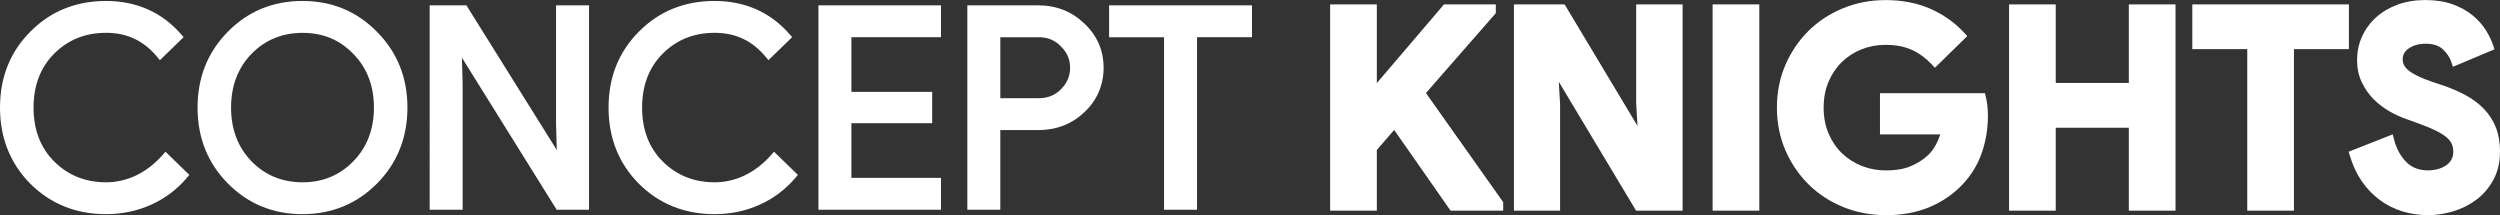 <?xml version="1.0" encoding="UTF-8"?>
<svg id="Layer_1" data-name="Layer 1" xmlns="http://www.w3.org/2000/svg" viewBox="0 0 650.57 55.98">
  <rect x="0" y="0" width="650.57" height="55.98" fill="#333333" stroke="none"/>
  <defs>
    <style>
      .cls-1 {
        fill: #fff;
      }
    </style>
  </defs>
  <g>
    <path class="cls-1" d="m27.6,54.73c-7.58,0-13.92-2.55-19.02-7.65C3.53,41.98,1,35.62,1,27.99s2.53-13.97,7.58-19.02C13.63,3.82,19.97,1.25,27.6,1.25s13.99,2.79,18.8,8.37l-4.72,4.58c-3.67-4.43-8.37-6.65-14.08-6.65s-10.42,1.91-14.23,5.72c-3.77,3.77-5.65,8.68-5.65,14.73s1.88,10.96,5.65,14.73c3.81,3.81,8.55,5.72,14.23,5.72,5.96,0,11.13-2.5,15.51-7.51l4.79,4.65c-2.43,2.91-5.41,5.16-8.94,6.76-3.53,1.6-7.32,2.4-11.37,2.4Z"/>
    <path class="cls-1" d="m27.6,55.73c-7.82,0-14.45-2.67-19.73-7.94C2.65,42.51,0,35.85,0,27.99S2.65,13.49,7.87,8.27C13.09,2.95,19.73.25,27.6.25s14.57,2.93,19.56,8.71l.62.71-6.17,5.99-.69-.83c-3.5-4.23-7.86-6.29-13.31-6.29s-9.92,1.83-13.52,5.43c-3.55,3.55-5.36,8.27-5.36,14.02s1.8,10.47,5.36,14.02c3.6,3.6,8.15,5.43,13.52,5.43s10.6-2.41,14.76-7.17l.69-.79,6.21,6.03-.6.71c-2.52,3.01-5.64,5.37-9.29,7.03-3.64,1.65-7.61,2.48-11.78,2.48Zm0-53.48c-7.31,0-13.47,2.5-18.3,7.42-4.84,4.84-7.29,11-7.29,18.32s2.45,13.5,7.29,18.38c4.88,4.88,11.04,7.35,18.31,7.35,3.89,0,7.57-.78,10.96-2.31,3.08-1.4,5.76-3.34,7.97-5.79l-3.37-3.27c-4.42,4.69-9.65,7.07-15.56,7.07s-10.95-2.02-14.94-6.01c-3.94-3.94-5.94-9.14-5.94-15.43s2-11.49,5.94-15.43c3.99-3.99,9.01-6.01,14.93-6.01s10.4,2.08,14.15,6.2l3.27-3.17c-4.51-4.86-10.37-7.32-17.42-7.32Z"/>
  </g>
  <g>
    <path class="cls-1" d="m105.03,27.99c0,7.58-2.53,13.92-7.58,19.02-5.1,5.15-11.34,7.72-18.73,7.72s-13.68-2.58-18.73-7.72c-5.05-5.1-7.58-11.44-7.58-19.02s2.53-13.92,7.58-19.02c5.05-5.15,11.3-7.72,18.73-7.72s13.68,2.6,18.73,7.79c5.05,5.1,7.58,11.42,7.58,18.95Zm-45.9,0c0,5.91,1.86,10.8,5.58,14.66,3.76,3.86,8.44,5.79,14.01,5.79s10.22-1.93,13.94-5.79c3.76-3.81,5.65-8.7,5.65-14.66s-1.88-10.84-5.65-14.66c-3.72-3.86-8.37-5.79-13.94-5.79s-10.25,1.93-14.01,5.79c-3.72,3.86-5.58,8.75-5.58,14.66Z"/>
    <path class="cls-1" d="m78.72,55.73c-7.68,0-14.22-2.7-19.45-8.02-5.22-5.27-7.86-11.9-7.86-19.72s2.65-14.45,7.87-19.72C64.49,2.95,71.04.25,78.72.25s14.22,2.72,19.45,8.1c5.21,5.27,7.86,11.88,7.86,19.64s-2.65,14.45-7.87,19.72c-5.27,5.32-11.81,8.02-19.44,8.02Zm0-53.48c-7.12,0-13.19,2.5-18.02,7.42-4.84,4.89-7.29,11.05-7.29,18.32s2.45,13.43,7.29,18.31c4.84,4.93,10.9,7.43,18.02,7.43s13.14-2.5,18.02-7.43c4.84-4.88,7.29-11.04,7.29-18.31s-2.45-13.36-7.29-18.24c-4.84-4.98-10.9-7.5-18.02-7.5Zm0,47.19c-5.83,0-10.79-2.05-14.73-6.09-3.89-4.04-5.86-9.2-5.86-15.35s1.97-11.32,5.86-15.35c3.94-4.05,8.9-6.1,14.73-6.1s10.77,2.05,14.66,6.1c3.93,3.98,5.93,9.15,5.93,15.35s-2,11.37-5.94,15.36c-3.89,4.04-8.82,6.09-14.65,6.09Zm0-40.89c-5.27,0-9.75,1.85-13.3,5.49-3.51,3.64-5.29,8.34-5.29,13.96s1.78,10.31,5.3,13.96c3.55,3.64,8.02,5.48,13.29,5.48s9.72-1.84,13.22-5.48c3.56-3.61,5.37-8.31,5.37-13.96s-1.8-10.35-5.36-13.96c-3.56-3.7-7.89-5.49-13.23-5.49Z"/>
  </g>
  <g>
    <path class="cls-1" d="m119.4,53.59h-6.58V2.39h8.01l24.88,39.82h.29l-.29-9.87V2.39h6.58v51.19h-6.86l-26.02-41.75h-.29l.29,9.87v31.89Z"/>
    <path class="cls-1" d="m153.28,54.58h-8.42l-24.66-39.57.19,6.65v32.92s-8.58,0-8.58,0V1.39h9.56l23.52,37.65-.19-6.66V1.39s8.58,0,8.58,0v53.19Zm-7.31-2h5.31V3.39h-4.58v28.96l.32,10.87h-1.87L120.27,3.39h-6.45v49.19h4.58v-30.89l-.32-10.87h1.87l26.02,41.75Z"/>
  </g>
  <g>
    <path class="cls-1" d="m185.96,54.73c-7.58,0-13.92-2.55-19.02-7.65-5.05-5.1-7.58-11.46-7.58-19.09s2.53-13.97,7.58-19.02c5.05-5.15,11.39-7.72,19.02-7.72s13.99,2.79,18.8,8.37l-4.72,4.58c-3.67-4.43-8.37-6.65-14.08-6.65s-10.42,1.91-14.23,5.72c-3.77,3.77-5.65,8.68-5.65,14.73s1.88,10.96,5.65,14.73c3.81,3.81,8.55,5.72,14.23,5.72,5.96,0,11.13-2.5,15.51-7.51l4.79,4.65c-2.43,2.91-5.41,5.16-8.94,6.76-3.53,1.6-7.32,2.4-11.37,2.4Z"/>
    <path class="cls-1" d="m185.96,55.73c-7.82,0-14.45-2.67-19.73-7.94-5.22-5.27-7.87-11.93-7.87-19.8s2.65-14.5,7.87-19.72c5.22-5.32,11.85-8.02,19.73-8.02s14.57,2.93,19.56,8.71l.62.71-6.17,5.99-.69-.83c-3.5-4.23-7.86-6.29-13.31-6.29s-9.92,1.83-13.52,5.43c-3.55,3.55-5.36,8.27-5.36,14.02s1.8,10.47,5.36,14.02c3.6,3.6,8.15,5.43,13.52,5.43s10.6-2.41,14.76-7.17l.69-.79,6.21,6.03-.6.71c-2.52,3.01-5.64,5.37-9.29,7.03-3.65,1.65-7.61,2.48-11.78,2.48Zm0-53.48c-7.31,0-13.47,2.5-18.3,7.42-4.84,4.84-7.29,11-7.29,18.32s2.45,13.5,7.29,18.38c4.88,4.88,11.04,7.35,18.31,7.35,3.89,0,7.57-.78,10.96-2.31,3.08-1.4,5.76-3.34,7.97-5.79l-3.37-3.27c-4.42,4.69-9.65,7.07-15.56,7.07s-10.95-2.02-14.94-6.01c-3.94-3.94-5.94-9.14-5.94-15.43s2-11.49,5.94-15.43c3.99-3.99,9.01-6.01,14.93-6.01s10.4,2.08,14.15,6.2l3.27-3.17c-4.51-4.86-10.37-7.32-17.42-7.32Z"/>
  </g>
  <g>
    <path class="cls-1" d="m243.87,2.39v6.29h-23.31v16.23h21.02v6.15h-21.02v16.23h23.31v6.29h-29.88V2.39h29.88Z"/>
    <path class="cls-1" d="m244.87,54.58h-31.89V1.39h31.89v8.29h-23.31v14.23h21.02v8.15h-21.02v14.23h23.31v8.29Zm-29.89-2h27.89v-4.29h-23.31v-18.23h21.02v-4.15h-21.02V7.69h23.31V3.39h-27.89v49.19Z"/>
  </g>
  <g>
    <path class="cls-1" d="m259.31,32.85v20.73h-6.58V2.39h17.44c4.43,0,8.2,1.48,11.3,4.43,3.15,2.95,4.72,6.55,4.72,10.8s-1.57,7.96-4.72,10.87c-3.05,2.91-6.82,4.36-11.3,4.36h-10.87Zm0-24.16v17.87h11.01c2.62,0,4.79-.88,6.51-2.64,1.76-1.76,2.64-3.86,2.64-6.29s-.88-4.46-2.64-6.22c-1.72-1.81-3.89-2.72-6.51-2.72h-11.01Z"/>
    <path class="cls-1" d="m260.31,54.58h-8.58V1.39h18.44c4.68,0,8.71,1.58,11.99,4.71,3.33,3.13,5.03,7.01,5.03,11.52s-1.7,8.51-5.04,11.6c-3.22,3.07-7.25,4.63-11.97,4.63h-9.87v20.73Zm-6.58-2h4.58v-20.73h11.87c4.19,0,7.76-1.38,10.61-4.09,2.97-2.74,4.41-6.06,4.41-10.14s-1.44-7.28-4.4-10.07c-2.94-2.8-6.41-4.16-10.61-4.16h-16.44v49.19Zm16.59-25.03h-12.01V7.69h12.01c2.9,0,5.33,1.02,7.23,3.03,1.93,1.93,2.92,4.26,2.92,6.91s-.99,5.05-2.94,7c-1.89,1.95-4.32,2.94-7.21,2.94Zm-10.01-2h10.01c2.36,0,4.26-.77,5.79-2.34,1.59-1.59,2.36-3.42,2.36-5.59s-.77-3.93-2.35-5.51c-1.55-1.64-3.44-2.42-5.8-2.42h-10.01v15.87Z"/>
  </g>
  <g>
    <path class="cls-1" d="m310.5,8.69v44.9h-6.58V8.69h-14.3V2.39h35.18v6.29h-14.3Z"/>
    <path class="cls-1" d="m311.5,54.58h-8.58V9.69h-14.3V1.39h37.18v8.29h-14.3v44.9Zm-6.58-2h4.58V7.69h14.3V3.39h-33.18v4.29h14.3v44.9Z"/>
  </g>
  <g>
    <g>
      <path class="cls-1" d="m347.39,2.39h9.65v21.95h.57l18.73-21.95h11.65v.57l-18.52,21.16,20.45,28.88v.57h-11.8l-15.23-21.81-5.86,6.79v15.01h-9.65V2.39Z"/>
      <path class="cls-1" d="m390.93,54.58h-13.32l-14.79-21.18-4.78,5.54v15.64h-11.65V1.39h11.65v20.91l17.84-20.91h13.12v1.95l-18.25,20.85,20.18,28.5v1.89Zm-12.27-2h9.75l-20.19-28.52,18.09-20.67h-9.49l-18.73,21.95h-2.03V3.39h-7.65v49.19h7.65v-14.39l6.95-8.05,15.67,22.43Z"/>
    </g>
    <g>
      <path class="cls-1" d="m390.18,53.83h-12.18l-.07-.11-15.05-21.54-5.59,6.48v15.17h-10.15V2.14h10.15v21.95h.21l18.73-21.95h12.02v.92l-.06.07-18.39,21.01,20.38,28.79v.9Zm-11.92-.5h11.42v-.24l-20.52-28.98,18.58-21.24v-.23h-11.29l-18.73,21.95h-.94V2.64h-9.15v50.69h9.15v-14.86l6.13-7.11,15.34,21.96Z"/>
      <path class="cls-1" d="m391.18,54.83h-13.7l-14.68-21.02-4.51,5.22v15.8h-12.15V1.14h12.15v20.48l17.48-20.48h13.48v2.29l-.25.28-17.93,20.5,20.11,28.4v2.22Zm-12.39-2.5h9.13l-20.03-28.29,17.85-20.4h-8.82l-18.73,21.95h-2.4V3.64h-7.15v48.69h7.15v-14.23l7.22-8.36,15.78,22.59Z"/>
    </g>
  </g>
  <g>
    <g>
      <path class="cls-1" d="m395.22,2.39h11.22l20.59,34.32h.57l-.57-9.87V2.39h9.58v51.19h-10.15l-21.73-36.25h-.57l.57,9.87v26.38h-9.51V2.39Z"/>
      <path class="cls-1" d="m437.62,54.58h-11.72l-20.57-34.3.4,6.86v27.44s-11.51,0-11.51,0V1.39h12.79l19.42,32.37-.4-6.86V1.39s11.58,0,11.58,0v53.19Zm-10.59-2h8.59V3.39h-7.58v23.45l.63,10.87h-2.2l-20.59-34.32h-9.66v49.19h7.51v-25.38l-.63-10.87h2.2l21.73,36.25Z"/>
    </g>
    <g>
      <path class="cls-1" d="m436.87,53.83h-10.54l-.07-.12-21.66-36.13h-.17l.56,9.6v26.65s-10.01,0-10.01,0V2.14h11.62l20.59,34.32h.17l-.56-9.6V2.14s10.08,0,10.08,0v51.69Zm-10.26-.5h9.76V2.64h-9.08v24.2l.59,10.12h-.98l-20.59-34.32h-10.83v50.69h9.01v-26.13l-.59-10.12h.98l.07.12,21.66,36.13Z"/>
      <path class="cls-1" d="m437.87,54.83h-12.11l-20.12-33.55.34,5.85v27.7s-12.01,0-12.01,0V1.14h13.18l18.97,31.62-.34-5.85V1.14s12.08,0,12.08,0v53.69Zm-10.69-2.5h8.19V3.64h-7.08v23.2l.65,11.12h-2.6l-20.59-34.32h-9.27v48.69h7.01v-25.13l-.65-11.12h2.6l21.73,36.25Z"/>
    </g>
  </g>
  <g>
    <g>
      <path class="cls-1" d="m446.91,2.39h9.65v51.19h-9.65V2.39Z"/>
      <path class="cls-1" d="m457.57,54.58h-11.65V1.39h11.65v53.19Zm-9.65-2h7.65V3.39h-7.65v49.19Z"/>
    </g>
    <g>
      <path class="cls-1" d="m456.82,53.83h-10.15V2.14h10.15v51.69Zm-9.65-.5h9.15V2.64h-9.15v50.69Z"/>
      <path class="cls-1" d="m457.82,54.83h-12.15V1.14h12.15v53.69Zm-9.65-2.5h7.15V3.64h-7.15v48.69Z"/>
    </g>
  </g>
  <g>
    <g>
      <path class="cls-1" d="m490.46,25.49h25.09c.14.57.26,1.26.36,2.07.09.81.14,1.62.14,2.43,0,3.29-.5,6.39-1.5,9.3-1,2.91-2.57,5.5-4.72,7.79-2.29,2.43-5.03,4.31-8.22,5.65-3.19,1.34-6.84,2-10.94,2-3.72,0-7.22-.67-10.51-2-3.29-1.33-6.15-3.19-8.58-5.58-2.43-2.38-4.36-5.21-5.79-8.47-1.43-3.27-2.14-6.83-2.14-10.69s.72-7.42,2.14-10.69c1.43-3.26,3.36-6.09,5.79-8.47,2.43-2.38,5.29-4.24,8.58-5.58,3.29-1.33,6.79-2,10.51-2,4.15,0,7.85.72,11.12,2.14,3.26,1.43,6.06,3.41,8.4,5.93l-6.65,6.51c-1.67-1.76-3.53-3.11-5.58-4.04-2.05-.93-4.51-1.4-7.36-1.4-2.34,0-4.55.42-6.65,1.25s-3.93,2.01-5.5,3.54c-1.57,1.53-2.83,3.37-3.75,5.54-.93,2.17-1.39,4.59-1.39,7.26s.46,5.09,1.39,7.26,2.19,4.02,3.79,5.54c1.6,1.53,3.44,2.71,5.54,3.54,2.1.84,4.34,1.25,6.72,1.25,2.72,0,5.02-.39,6.9-1.18,1.88-.79,3.49-1.8,4.83-3.04.95-.86,1.78-1.94,2.47-3.25s1.23-2.78,1.61-4.4h-16.09v-8.22Z"/>
      <path class="cls-1" d="m490.67,55.73c-3.83,0-7.49-.7-10.89-2.08-3.39-1.38-6.39-3.32-8.9-5.79-2.51-2.46-4.53-5.41-6.01-8.78-1.48-3.38-2.23-7.11-2.23-11.09s.75-7.71,2.23-11.09c1.48-3.37,3.5-6.32,6.01-8.79,2.52-2.46,5.51-4.41,8.9-5.79,3.4-1.38,7.06-2.08,10.88-2.08,4.26,0,8.14.75,11.52,2.23,3.38,1.48,6.31,3.56,8.73,6.17l.66.71-8.07,7.9-.7-.74c-1.57-1.66-3.34-2.94-5.26-3.82-1.91-.87-4.25-1.31-6.95-1.31-2.19,0-4.31.4-6.28,1.18-1.96.78-3.71,1.9-5.18,3.33-1.47,1.43-2.66,3.18-3.53,5.22-.87,2.04-1.31,4.34-1.31,6.86s.44,4.83,1.31,6.86c.87,2.03,2.07,3.79,3.56,5.21,1.5,1.43,3.25,2.55,5.22,3.33,1.97.79,4.11,1.18,6.35,1.18,2.57,0,4.76-.37,6.51-1.1,1.76-.74,3.29-1.7,4.53-2.85.87-.79,1.63-1.79,2.26-2.99.47-.89.87-1.87,1.19-2.93h-15.78v-10.22h26.87l.19.76c.15.61.28,1.33.38,2.2.1.87.15,1.72.15,2.55,0,3.38-.52,6.62-1.56,9.62-1.04,3.03-2.7,5.77-4.93,8.15-2.38,2.52-5.26,4.5-8.57,5.89-3.3,1.38-7.11,2.08-11.32,2.08Zm0-53.48c-3.57,0-6.98.65-10.13,1.93-3.15,1.28-5.93,3.08-8.26,5.36-2.33,2.28-4.2,5.03-5.58,8.16-1.37,3.12-2.06,6.59-2.06,10.29s.69,7.16,2.06,10.29c1.37,3.14,3.25,5.88,5.58,8.16,2.33,2.28,5.1,4.09,8.26,5.36,3.15,1.28,6.56,1.93,10.13,1.93,3.95,0,7.5-.65,10.55-1.93,3.05-1.27,5.7-3.09,7.88-5.41,2.04-2.17,3.55-4.67,4.5-7.43.96-2.79,1.45-5.81,1.45-8.97,0-.75-.05-1.53-.14-2.32-.05-.43-.11-.83-.17-1.19h-23.28v6.22h16.35l-.29,1.23c-.4,1.7-.97,3.26-1.7,4.63-.74,1.41-1.65,2.6-2.68,3.53-1.4,1.3-3.13,2.39-5.11,3.22-2,.83-4.45,1.26-7.28,1.26-2.5,0-4.89-.45-7.09-1.32-2.21-.87-4.18-2.13-5.86-3.75-1.69-1.61-3.04-3.58-4.02-5.87-.98-2.29-1.47-4.86-1.47-7.65s.5-5.37,1.47-7.65c.98-2.28,2.32-4.25,3.98-5.86,1.66-1.61,3.62-2.87,5.83-3.75,2.21-.88,4.57-1.32,7.02-1.32,2.98,0,5.6.5,7.78,1.48,1.87.85,3.6,2.04,5.17,3.54l5.23-5.12c-2.1-2.09-4.58-3.77-7.39-5-3.13-1.37-6.73-2.06-10.72-2.06Z"/>
    </g>
    <g>
      <path class="cls-1" d="m490.67,54.98c-3.73,0-7.3-.68-10.6-2.02-3.3-1.34-6.22-3.23-8.66-5.63-2.44-2.39-4.41-5.27-5.85-8.55-1.44-3.28-2.17-6.91-2.17-10.79s.73-7.51,2.17-10.79c1.44-3.28,3.4-6.16,5.85-8.55,2.45-2.4,5.36-4.29,8.66-5.63,3.31-1.34,6.87-2.02,10.6-2.02,4.16,0,7.93.73,11.22,2.17,3.28,1.44,6.14,3.46,8.48,6l.17.18-7,6.85-.17-.18c-1.64-1.73-3.49-3.07-5.5-3.98-2.01-.91-4.46-1.37-7.26-1.37-2.29,0-4.5.42-6.56,1.24-2.06.82-3.88,1.99-5.42,3.49-1.54,1.5-2.79,3.33-3.7,5.46-.91,2.13-1.37,4.54-1.37,7.16s.46,5.03,1.37,7.16c.91,2.13,2.17,3.96,3.73,5.46,1.57,1.5,3.4,2.67,5.46,3.49,2.06.82,4.29,1.24,6.63,1.24,2.67,0,4.96-.39,6.8-1.16,1.85-.77,3.44-1.78,4.75-2.99.93-.84,1.74-1.91,2.42-3.18.63-1.2,1.14-2.56,1.51-4.03h-16.02v-8.72h25.54l.05.19c.14.58.26,1.26.36,2.1.1.84.15,1.66.15,2.46,0,3.3-.51,6.45-1.52,9.38-1.01,2.93-2.62,5.58-4.77,7.88-2.3,2.45-5.1,4.37-8.31,5.71-3.21,1.34-6.92,2.02-11.03,2.02Zm0-53.48c-3.66,0-7.17.67-10.42,1.98-3.24,1.32-6.1,3.17-8.5,5.52-2.4,2.35-4.33,5.17-5.74,8.39-1.41,3.22-2.12,6.78-2.12,10.59s.71,7.37,2.12,10.59c1.41,3.22,3.34,6.05,5.74,8.39,2.4,2.35,5.26,4.21,8.5,5.52,3.24,1.32,6.75,1.98,10.42,1.98,4.05,0,7.7-.67,10.84-1.98,3.15-1.31,5.88-3.19,8.14-5.59,2.11-2.25,3.68-4.84,4.66-7.7.99-2.87,1.49-5.97,1.49-9.21,0-.78-.05-1.59-.14-2.4-.09-.72-.19-1.34-.31-1.85h-24.65v7.72h16.15l-.07.31c-.39,1.64-.93,3.13-1.63,4.46-.7,1.33-1.55,2.45-2.52,3.32-1.35,1.25-3,2.29-4.9,3.08-1.91.8-4.26,1.2-7,1.2-2.41,0-4.7-.43-6.81-1.27-2.12-.84-4.01-2.05-5.62-3.59-1.61-1.54-2.91-3.43-3.85-5.62-.94-2.19-1.41-4.67-1.41-7.36s.48-5.17,1.41-7.36c.94-2.19,2.22-4.08,3.81-5.62,1.59-1.54,3.47-2.75,5.59-3.59,2.12-.84,4.39-1.27,6.74-1.27,2.88,0,5.39.48,7.47,1.42,2,.91,3.84,2.22,5.48,3.91l6.29-6.16c-2.27-2.41-5.01-4.32-8.15-5.7-3.22-1.41-6.93-2.12-11.02-2.12Z"/>
      <path class="cls-1" d="m490.67,55.98c-3.87,0-7.56-.71-10.98-2.09-3.42-1.39-6.45-3.35-8.98-5.84-2.53-2.48-4.57-5.46-6.06-8.86-1.49-3.41-2.25-7.18-2.25-11.19s.76-7.78,2.25-11.19c1.49-3.4,3.53-6.38,6.06-8.86,2.54-2.49,5.56-4.45,8.99-5.84,3.43-1.39,7.12-2.09,10.98-2.09,4.3,0,8.21.76,11.62,2.25,3.41,1.49,6.37,3.59,8.82,6.23l.82.89-8.42,8.24-.87-.92c-1.55-1.64-3.29-2.9-5.19-3.76-1.88-.85-4.18-1.28-6.85-1.28-2.16,0-4.24.39-6.19,1.17-1.93.77-3.65,1.87-5.09,3.27-1.45,1.4-2.62,3.13-3.48,5.13-.86,2-1.29,4.28-1.29,6.77s.44,4.76,1.29,6.76c.86,2,2.04,3.73,3.5,5.13,1.47,1.41,3.2,2.51,5.14,3.28,1.94.77,4.05,1.17,6.26,1.17,2.54,0,4.69-.36,6.42-1.08,1.74-.73,3.24-1.67,4.46-2.8.85-.77,1.59-1.75,2.21-2.92.41-.79.77-1.64,1.07-2.57h-15.69v-10.72h27.32l.23.95c.15.61.28,1.34.39,2.22.1.88.15,1.74.15,2.58,0,3.41-.53,6.67-1.57,9.7-1.05,3.06-2.73,5.83-4.99,8.24-2.4,2.55-5.31,4.55-8.65,5.95-3.33,1.39-7.17,2.1-11.42,2.1Zm0-53.48c-3.54,0-6.91.64-10.04,1.91-3.12,1.27-5.87,3.05-8.17,5.31-2.3,2.26-4.16,4.98-5.52,8.08-1.35,3.09-2.04,6.52-2.04,10.19s.69,7.09,2.04,10.19c1.36,3.11,3.22,5.83,5.52,8.08,2.3,2.26,5.05,4.04,8.17,5.31,3.12,1.27,6.5,1.91,10.04,1.91,3.92,0,7.43-.64,10.46-1.91,3.02-1.26,5.64-3.06,7.8-5.35,2.01-2.15,3.51-4.62,4.45-7.34.95-2.76,1.43-5.76,1.43-8.89,0-.74-.05-1.51-.13-2.29-.04-.34-.09-.67-.14-.96h-22.82v5.72h16.42l-.36,1.54c-.4,1.72-.98,3.29-1.72,4.69-.76,1.44-1.68,2.65-2.74,3.6-1.42,1.32-3.17,2.42-5.18,3.26-2.03.85-4.51,1.28-7.38,1.28-2.53,0-4.95-.45-7.18-1.34-2.24-.89-4.23-2.16-5.94-3.8-1.71-1.63-3.08-3.63-4.07-5.95-.99-2.32-1.49-4.92-1.49-7.75s.5-5.43,1.49-7.75c.99-2.31,2.35-4.31,4.03-5.95,1.68-1.63,3.67-2.91,5.91-3.8,2.24-.89,4.63-1.34,7.11-1.34,3.02,0,5.67.51,7.88,1.51,1.82.83,3.52,1.98,5.07,3.42l4.88-4.77c-2.04-1.98-4.43-3.58-7.14-4.77-3.1-1.35-6.67-2.04-10.62-2.04Z"/>
    </g>
  </g>
  <g>
    <g>
      <path class="cls-1" d="m524.06,2.39h9.65v20.45h21.52V2.39h9.65v51.19h-9.65v-21.59h-21.52v21.59h-9.65V2.39Z"/>
      <path class="cls-1" d="m565.88,54.58h-11.65v-21.59h-19.52v21.59h-11.65V1.39h11.65v20.45h19.52V1.39h11.65v53.19Zm-9.65-2h7.65V3.39h-7.65v20.45h-23.52V3.39h-7.65v49.19h7.65v-21.59h23.52v21.59Z"/>
    </g>
    <g>
      <path class="cls-1" d="m565.13,53.83h-10.15v-21.59h-21.02v21.59h-10.15V2.14h10.15v20.45h21.02V2.14h10.15v51.69Zm-9.65-.5h9.15V2.64h-9.15v20.45h-22.02V2.64h-9.15v50.69h9.15v-21.59h22.02v21.59Z"/>
      <path class="cls-1" d="m566.13,54.83h-12.15v-21.59h-19.02v21.59h-12.15V1.14h12.15v20.45h19.02V1.14h12.15v53.69Zm-9.65-2.5h7.15V3.64h-7.15v20.45h-24.02V3.64h-7.15v48.69h7.15v-21.59h24.02v21.59Z"/>
    </g>
  </g>
  <g>
    <g>
      <path class="cls-1" d="m586.04,53.59V11.55h-14.3V2.39h38.25v9.15h-14.3v42.04h-9.65Z"/>
      <path class="cls-1" d="m596.7,54.58h-11.65V12.54h-14.3V1.39h40.25v11.15h-14.3v42.04Zm-9.65-2h7.65V10.54h14.3V3.39h-36.25v7.15h14.3v42.04Z"/>
    </g>
    <g>
      <path class="cls-1" d="m595.95,53.83h-10.15V11.79h-14.3V2.14h38.75v9.65h-14.3v42.04Zm-9.65-.5h9.15V11.29h14.3V2.64h-37.75v8.65h14.3v42.04Z"/>
      <path class="cls-1" d="m596.95,54.83h-12.15V12.79h-14.3V1.14h40.75v11.65h-14.3v42.04Zm-9.65-2.5h7.15V10.29h14.3V3.64h-35.75v6.65h14.3v42.04Z"/>
    </g>
  </g>
  <g>
    <g>
      <path class="cls-1" d="m631.8,54.73c-2.19,0-4.29-.31-6.29-.93-2-.62-3.84-1.55-5.51-2.79-1.67-1.24-3.12-2.75-4.36-4.54-1.24-1.79-2.22-3.87-2.93-6.25l9.08-3.57c.67,2.57,1.83,4.71,3.5,6.4,1.67,1.69,3.86,2.54,6.58,2.54,1,0,1.97-.13,2.9-.39.93-.26,1.76-.64,2.5-1.14.74-.5,1.32-1.13,1.75-1.89.43-.76.64-1.64.64-2.65s-.17-1.81-.5-2.57-.89-1.48-1.68-2.14c-.79-.67-1.81-1.31-3.07-1.93-1.26-.62-2.83-1.26-4.68-1.93l-3.15-1.14c-1.38-.48-2.78-1.12-4.18-1.93-1.41-.81-2.68-1.79-3.83-2.93-1.14-1.14-2.08-2.49-2.82-4.04-.74-1.55-1.11-3.3-1.11-5.26s.39-3.87,1.18-5.61c.79-1.74,1.91-3.26,3.36-4.57s3.19-2.34,5.22-3.07,4.28-1.11,6.76-1.11,4.8.35,6.69,1.04c1.88.69,3.48,1.57,4.79,2.64s2.37,2.25,3.18,3.54c.81,1.29,1.4,2.5,1.79,3.65l-8.51,3.57c-.48-1.43-1.35-2.72-2.61-3.86-1.26-1.14-2.99-1.72-5.18-1.72s-3.84.49-5.22,1.47c-1.38.98-2.07,2.25-2.07,3.83s.67,2.82,2,3.9c1.33,1.07,3.45,2.11,6.36,3.11l3.22,1.07c2.05.71,3.92,1.54,5.61,2.47,1.69.93,3.15,2.04,4.36,3.33s2.14,2.75,2.79,4.4c.64,1.64.97,3.54.97,5.68,0,2.67-.54,4.97-1.61,6.9-1.07,1.93-2.44,3.51-4.11,4.75-1.67,1.24-3.55,2.17-5.65,2.79-2.1.62-4.15.93-6.15.93Z"/>
      <path class="cls-1" d="m631.8,55.73c-2.28,0-4.5-.33-6.59-.97-2.1-.65-4.06-1.64-5.81-2.94-1.75-1.3-3.29-2.9-4.59-4.77-1.29-1.86-2.32-4.06-3.07-6.54l-.26-.88,10.99-4.32.28,1.09c.62,2.39,1.71,4.39,3.25,5.95,1.49,1.51,3.41,2.24,5.87,2.24.91,0,1.79-.12,2.62-.36.82-.23,1.57-.57,2.21-1.01.62-.42,1.09-.92,1.44-1.56.34-.61.51-1.33.51-2.16s-.14-1.54-.42-2.17c-.27-.62-.75-1.22-1.41-1.79-.72-.61-1.68-1.21-2.87-1.79-1.22-.6-2.77-1.24-4.58-1.89l-3.15-1.14c-1.42-.49-2.89-1.17-4.34-2-1.47-.84-2.83-1.88-4.03-3.09-1.22-1.22-2.24-2.67-3.02-4.32-.8-1.67-1.21-3.58-1.21-5.69s.43-4.16,1.27-6.02c.84-1.86,2.06-3.51,3.6-4.91,1.54-1.39,3.41-2.49,5.55-3.27,2.13-.78,4.52-1.17,7.1-1.17s5.04.37,7.03,1.1c1.98.73,3.69,1.67,5.08,2.81,1.39,1.13,2.53,2.41,3.4,3.78.85,1.35,1.49,2.65,1.89,3.86l.29.88-10.36,4.35-.34-1.02c-.42-1.26-1.2-2.41-2.33-3.44-1.08-.98-2.56-1.46-4.51-1.46s-3.44.43-4.64,1.28c-1.11.78-1.65,1.77-1.65,3.01s.53,2.24,1.63,3.12c1.24.99,3.28,1.98,6.06,2.94l3.21,1.07c2.1.73,4.04,1.58,5.78,2.54,1.77.97,3.32,2.16,4.61,3.52,1.3,1.37,2.31,2.96,2.99,4.72.69,1.76,1.03,3.79,1.03,6.05,0,2.83-.58,5.31-1.74,7.38-1.14,2.05-2.61,3.75-4.39,5.07-1.75,1.3-3.76,2.29-5.96,2.95-2.19.64-4.35.97-6.43.97Zm-17.85-14.93c.65,1.92,1.5,3.63,2.52,5.1,1.17,1.69,2.56,3.14,4.14,4.31,1.57,1.17,3.32,2.05,5.21,2.64,3.63,1.12,7.66,1.23,11.86,0,1.97-.58,3.77-1.47,5.33-2.63,1.55-1.15,2.84-2.64,3.83-4.44.98-1.77,1.48-3.93,1.48-6.41,0-2.01-.3-3.8-.9-5.32-.59-1.52-1.46-2.89-2.58-4.08-1.14-1.21-2.52-2.26-4.12-3.14-1.64-.9-3.48-1.71-5.46-2.4l-3.21-1.07c-3.05-1.05-5.23-2.12-6.67-3.28-1.58-1.27-2.38-2.84-2.38-4.68s.84-3.47,2.5-4.64c1.55-1.09,3.5-1.65,5.79-1.65,2.44,0,4.41.66,5.86,1.97,1.09.99,1.92,2.09,2.49,3.29l6.68-2.81c-.34-.81-.8-1.67-1.36-2.57-.75-1.19-1.75-2.3-2.97-3.3-1.22-1-2.73-1.83-4.5-2.48-1.77-.65-3.9-.98-6.34-.98s-4.5.35-6.41,1.05c-1.89.69-3.54,1.66-4.89,2.88-1.34,1.21-2.39,2.64-3.12,4.25-.72,1.6-1.09,3.35-1.09,5.2s.34,3.42,1.01,4.82c.68,1.44,1.57,2.71,2.63,3.76,1.08,1.08,2.3,2.01,3.62,2.77,1.34.78,2.69,1.4,4.01,1.85l3.16,1.15c1.88.68,3.49,1.34,4.78,1.97,1.33.65,2.44,1.35,3.28,2.07.9.76,1.55,1.61,1.95,2.51.39.89.59,1.89.59,2.97,0,1.17-.26,2.22-.77,3.14-.5.9-1.2,1.65-2.06,2.23-.83.56-1.76.99-2.79,1.28-1.01.29-2.07.43-3.17.43-2.98,0-5.43-.95-7.29-2.84-1.54-1.56-2.7-3.5-3.44-5.77l-7.19,2.83Z"/>
    </g>
    <g>
      <path class="cls-1" d="m631.8,54.98c-2.2,0-4.35-.32-6.37-.94-2.02-.63-3.9-1.58-5.58-2.83-1.68-1.25-3.17-2.79-4.42-4.6-1.25-1.8-2.25-3.92-2.97-6.33l-.07-.22,9.56-3.76.07.27c.65,2.52,1.81,4.64,3.44,6.28,1.61,1.64,3.77,2.46,6.4,2.46.98,0,1.93-.13,2.83-.38.9-.25,1.72-.63,2.43-1.11.7-.48,1.27-1.08,1.67-1.81.41-.72.61-1.57.61-2.52s-.16-1.74-.48-2.47c-.32-.72-.86-1.42-1.61-2.06-.77-.65-1.78-1.29-3.02-1.9-1.25-.61-2.82-1.26-4.66-1.92l-3.15-1.14c-1.39-.48-2.81-1.13-4.22-1.95-1.41-.81-2.72-1.81-3.88-2.97-1.16-1.16-2.13-2.54-2.87-4.11-.75-1.57-1.13-3.38-1.13-5.36s.4-3.95,1.2-5.71c.8-1.77,1.95-3.33,3.42-4.66,1.47-1.33,3.25-2.38,5.3-3.12,2.05-.75,4.35-1.12,6.84-1.12s4.87.35,6.77,1.05c1.9.7,3.54,1.6,4.86,2.69,1.32,1.08,2.41,2.29,3.24,3.6.82,1.3,1.43,2.55,1.81,3.7l.07.22-8.97,3.77-.08-.26c-.46-1.38-1.31-2.64-2.54-3.75-1.21-1.1-2.9-1.65-5.02-1.65s-3.74.48-5.07,1.42c-1.32.93-1.97,2.12-1.97,3.62s.62,2.67,1.91,3.7c1.31,1.05,3.42,2.08,6.29,3.07l3.22,1.07c2.05.71,3.95,1.55,5.65,2.49,1.71.94,3.19,2.07,4.42,3.37,1.23,1.3,2.19,2.81,2.84,4.48.65,1.67.98,3.61.98,5.77,0,2.7-.55,5.06-1.64,7.02-1.08,1.95-2.49,3.58-4.18,4.83-1.68,1.25-3.61,2.2-5.72,2.83-2.12.62-4.21.94-6.22.94Zm-18.78-14.62c.7,2.26,1.65,4.27,2.83,5.96,1.22,1.76,2.67,3.27,4.31,4.48,1.64,1.22,3.46,2.14,5.43,2.75,3.77,1.17,7.96,1.28,12.3,0,2.06-.61,3.93-1.53,5.57-2.75,1.63-1.21,2.99-2.78,4.04-4.67,1.05-1.89,1.58-4.17,1.58-6.78,0-2.1-.32-3.98-.95-5.59-.63-1.61-1.55-3.06-2.74-4.32-1.19-1.26-2.64-2.37-4.3-3.28-1.68-.92-3.56-1.75-5.58-2.45l-3.21-1.07c-2.92-1.01-5.09-2.07-6.44-3.15-1.39-1.12-2.1-2.5-2.1-4.09s.73-3.01,2.18-4.03c1.42-1,3.22-1.51,5.36-1.51,2.25,0,4.05.6,5.35,1.78,1.21,1.1,2.08,2.35,2.59,3.71l8.05-3.38c-.38-1.06-.94-2.19-1.69-3.38-.79-1.26-1.85-2.43-3.13-3.48-1.28-1.05-2.87-1.92-4.72-2.6-1.85-.68-4.07-1.02-6.6-1.02s-4.68.37-6.67,1.09c-1.99.72-3.71,1.74-5.14,3.02-1.42,1.28-2.53,2.79-3.3,4.49-.77,1.7-1.16,3.55-1.16,5.51s.36,3.64,1.08,5.15c.72,1.51,1.66,2.85,2.77,3.97,1.13,1.13,2.4,2.1,3.77,2.89,1.38.8,2.78,1.44,4.14,1.91l3.15,1.14c1.86.67,3.44,1.32,4.71,1.94,1.28.63,2.33,1.29,3.13,1.96.81.69,1.4,1.44,1.75,2.24.35.79.52,1.69.52,2.67,0,1.04-.23,1.97-.68,2.77-.45.79-1.06,1.46-1.83,1.98-.76.51-1.62.91-2.57,1.18-.94.27-1.94.4-2.96.4-2.77,0-5.05-.88-6.76-2.61-1.63-1.65-2.81-3.75-3.49-6.24l-8.6,3.39Z"/>
      <path class="cls-1" d="m631.8,55.98c-2.3,0-4.54-.33-6.66-.98-2.13-.66-4.11-1.66-5.88-2.98-1.77-1.31-3.33-2.94-4.64-4.83-1.31-1.88-2.35-4.1-3.1-6.61l-.33-1.1,11.46-4.51.36,1.37c.61,2.35,1.68,4.31,3.18,5.83,1.42,1.44,3.33,2.17,5.69,2.17.88,0,1.74-.12,2.55-.35.8-.22,1.52-.55,2.14-.98.57-.39,1.03-.88,1.36-1.47.32-.57.48-1.26.48-2.03s-.13-1.47-.4-2.07c-.25-.58-.71-1.15-1.34-1.7-.7-.6-1.65-1.19-2.82-1.76-1.21-.59-2.74-1.23-4.56-1.88l-3.15-1.14c-1.43-.49-2.91-1.17-4.38-2.02-1.49-.86-2.86-1.91-4.08-3.13-1.24-1.24-2.27-2.72-3.07-4.39-.82-1.7-1.23-3.65-1.23-5.79s.43-4.23,1.29-6.13c.86-1.89,2.09-3.57,3.66-4.99,1.57-1.41,3.46-2.53,5.63-3.32,2.16-.79,4.58-1.18,7.18-1.18s5.1.38,7.12,1.11c2,.74,3.74,1.69,5.15,2.85,1.41,1.15,2.57,2.44,3.45,3.84.86,1.37,1.5,2.69,1.91,3.92l.37,1.1-10.82,4.55-.43-1.28c-.4-1.21-1.17-2.33-2.26-3.33-1.02-.92-2.48-1.39-4.34-1.39s-3.34.42-4.5,1.24c-1.05.74-1.54,1.63-1.54,2.8s.49,2.08,1.54,2.92c1.22.98,3.23,1.95,5.99,2.9l3.21,1.07c2.11.74,4.07,1.6,5.82,2.56,1.79.99,3.37,2.18,4.67,3.56,1.32,1.4,2.35,3.02,3.04,4.8.7,1.78,1.05,3.85,1.05,6.14,0,2.87-.59,5.39-1.77,7.51-1.15,2.08-2.65,3.81-4.46,5.15-1.78,1.32-3.81,2.32-6.04,2.98-2.21.65-4.39.98-6.5.98Zm-17.54-15.03c.63,1.8,1.44,3.42,2.41,4.81,1.16,1.67,2.53,3.1,4.08,4.25,1.55,1.15,3.27,2.03,5.13,2.6,3.79,1.17,7.73,1.17,11.72,0,1.95-.58,3.71-1.45,5.25-2.59,1.52-1.13,2.79-2.59,3.76-4.36.96-1.74,1.45-3.86,1.45-6.29,0-1.97-.3-3.73-.88-5.23-.58-1.49-1.43-2.83-2.53-3.99-1.12-1.19-2.49-2.23-4.05-3.09-1.63-.89-3.46-1.7-5.42-2.38l-3.2-1.07c-3.04-1.05-5.31-2.16-6.75-3.32-1.62-1.3-2.47-2.98-2.47-4.87s.9-3.65,2.6-4.85c1.59-1.12,3.59-1.69,5.94-1.69,2.5,0,4.53.69,6.02,2.04,1.05.95,1.87,2.01,2.44,3.15l6.23-2.62c-.32-.73-.74-1.5-1.24-2.3-.74-1.17-1.72-2.26-2.92-3.24-1.2-.98-2.69-1.8-4.43-2.44-1.74-.64-3.84-.96-6.25-.96s-4.45.35-6.33,1.03c-1.86.68-3.48,1.63-4.81,2.83-1.32,1.19-2.35,2.59-3.06,4.16-.71,1.57-1.07,3.28-1.07,5.1s.33,3.35.99,4.72c.67,1.41,1.54,2.66,2.58,3.7,1.07,1.07,2.27,1.98,3.56,2.73,1.33.77,2.67,1.39,3.97,1.83l3.17,1.15c1.89.68,3.51,1.35,4.81,1.99,1.35.67,2.47,1.37,3.33,2.1.93.79,1.61,1.66,2.02,2.6.4.92.61,1.96.61,3.07,0,1.21-.27,2.31-.8,3.26-.52.93-1.24,1.71-2.14,2.32-.85.57-1.81,1.01-2.86,1.31-1.03.29-2.12.44-3.23.44-3.05,0-5.56-.98-7.47-2.91-1.51-1.53-2.66-3.42-3.42-5.62l-6.72,2.65Z"/>
    </g>
  </g>
</svg>